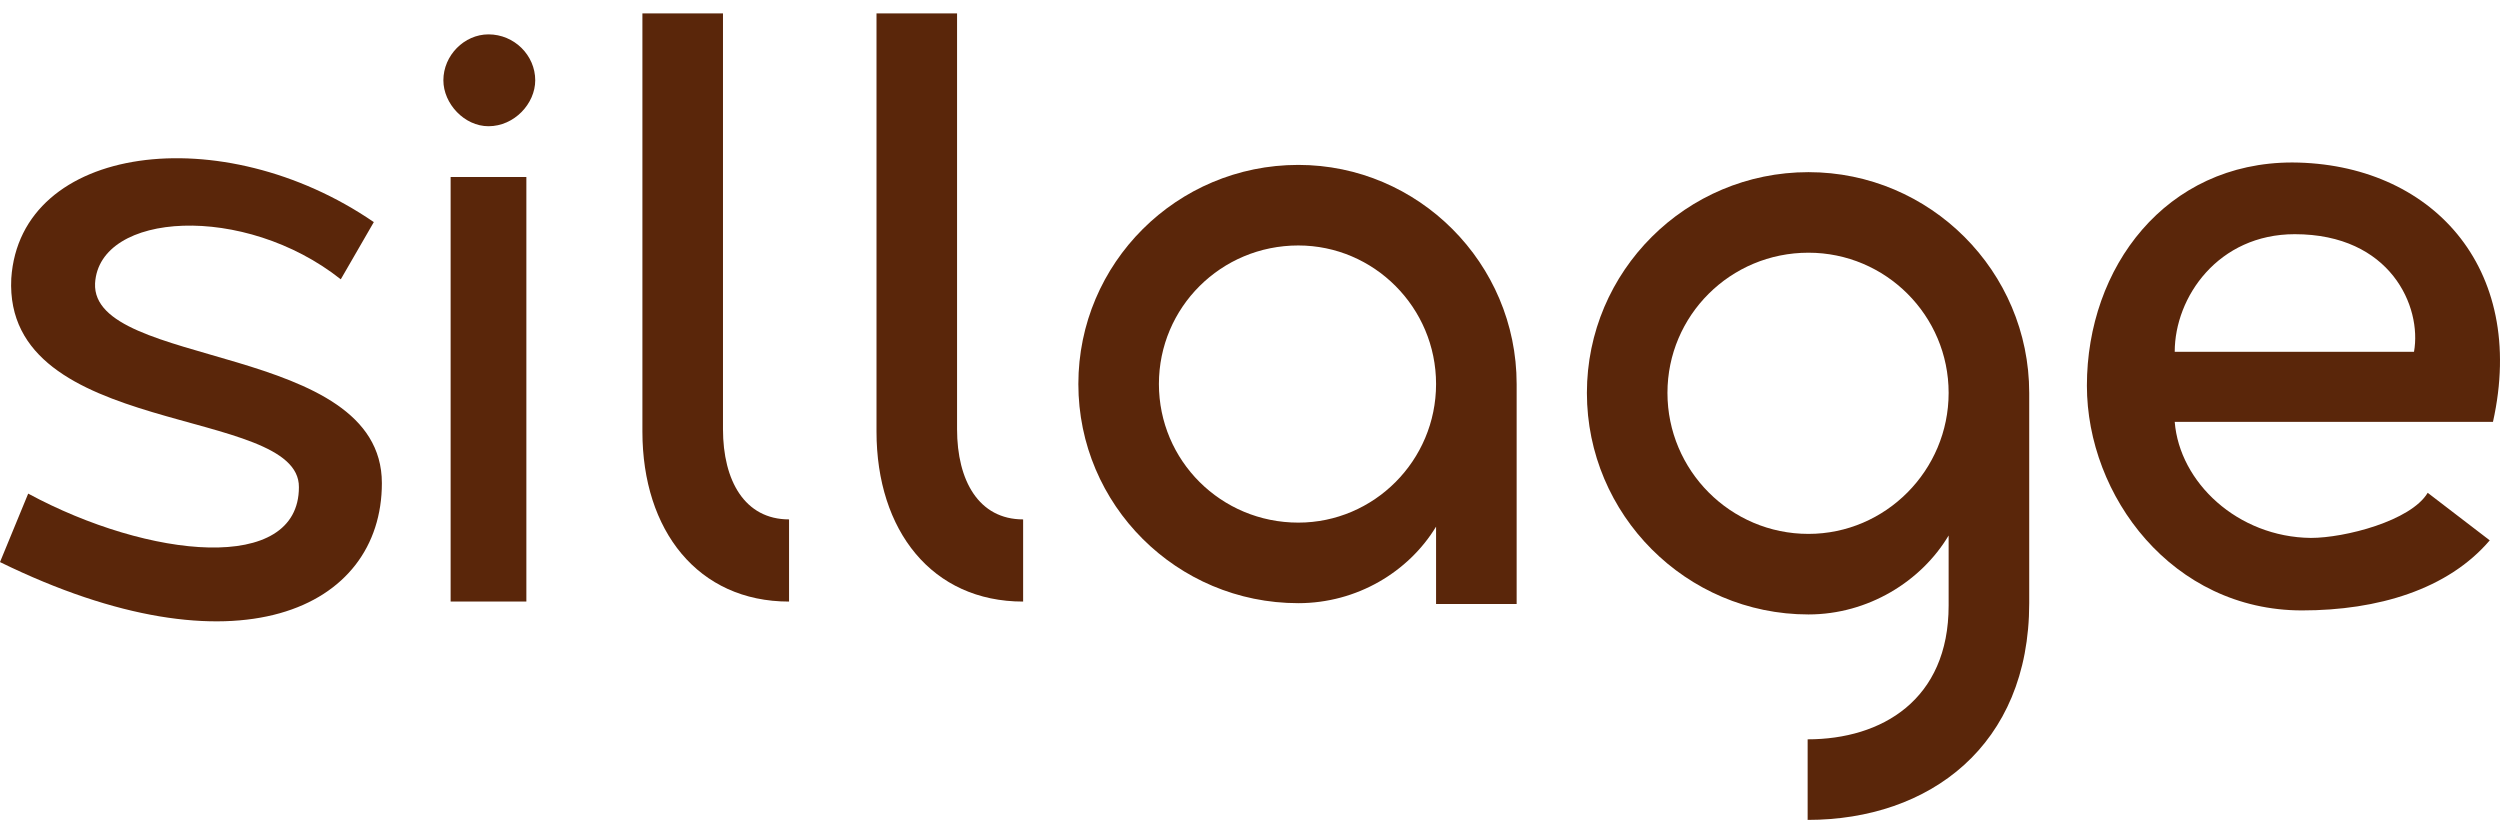 <svg width="108" height="36" viewBox="0 0 108 36" fill="none" xmlns="http://www.w3.org/2000/svg">
<path d="M99.447 26.37C93.844 26.37 90.154 21.428 90.154 16.66C90.154 11.544 93.565 7.019 99.03 7.019C104.981 7.054 109.193 11.509 107.696 18.226H93.948C94.157 20.837 96.663 23.203 99.83 23.238C101.292 23.238 104.146 22.507 104.877 21.289L107.557 23.343C105.747 25.466 102.719 26.37 99.447 26.37ZM93.948 15.198H104.285C104.633 13.249 103.276 10.117 99.134 10.117C95.828 10.117 93.948 12.831 93.948 15.198Z" fill="#5A260A"/>
<path d="M78.125 7.437C83.381 7.437 87.662 11.717 87.662 16.973V26.057C87.662 32.218 83.346 35.42 78.09 35.42V31.939C81.292 31.939 84.181 30.234 84.181 26.162V23.134C82.998 25.117 80.701 26.544 78.125 26.544C72.835 26.544 68.554 22.229 68.554 16.973C68.554 11.717 72.835 7.437 78.125 7.437ZM78.125 23.064C81.466 23.064 84.181 20.314 84.181 16.973C84.181 13.632 81.466 10.917 78.125 10.917C74.749 10.917 72.034 13.632 72.034 16.973C72.034 20.314 74.749 23.064 78.125 23.064Z" fill="#5A260A"/>
<path d="M56.087 26.057C50.831 26.057 46.585 21.811 46.585 16.59C46.585 11.37 50.831 7.124 56.087 7.124C61.273 7.124 65.519 11.37 65.519 16.59V26.092H62.038V22.751C60.855 24.7 58.627 26.057 56.087 26.057ZM56.087 22.577C59.358 22.577 62.038 19.897 62.038 16.59C62.038 13.284 59.358 10.604 56.087 10.604C52.745 10.604 50.065 13.284 50.065 16.59C50.065 19.897 52.745 22.577 56.087 22.577Z" fill="#5A260A"/>
<path d="M44.199 25.988C40.266 25.988 37.865 22.925 37.865 18.644V0.58H41.345V18.539C41.345 20.767 42.285 22.438 44.199 22.438V25.988Z" fill="#5A260A"/>
<path d="M34.087 25.988C30.154 25.988 27.752 22.925 27.752 18.644V0.58H31.233V18.539C31.233 20.767 32.172 22.438 34.087 22.438V25.988Z" fill="#5A260A"/>
<path d="M21.103 5.453C20.059 5.453 19.154 4.478 19.154 3.469C19.154 2.39 20.059 1.485 21.103 1.485C22.217 1.485 23.122 2.39 23.122 3.469C23.122 4.478 22.217 5.453 21.103 5.453ZM19.467 25.987V7.645H22.739V25.987H19.467Z" fill="#5A260A"/>
<path d="M0 24.282L1.218 21.324C6.439 24.143 12.913 24.804 12.913 21.046C12.947 17.495 0.139 18.957 0.487 12.031C0.87 6.219 9.606 5.105 16.149 9.595L14.722 12.066C10.546 8.759 4.281 9.142 4.107 12.24C3.933 15.929 16.497 14.781 16.497 20.872C16.497 26.301 10.233 29.294 0 24.282Z" fill="#5A260A"/>
</svg>
